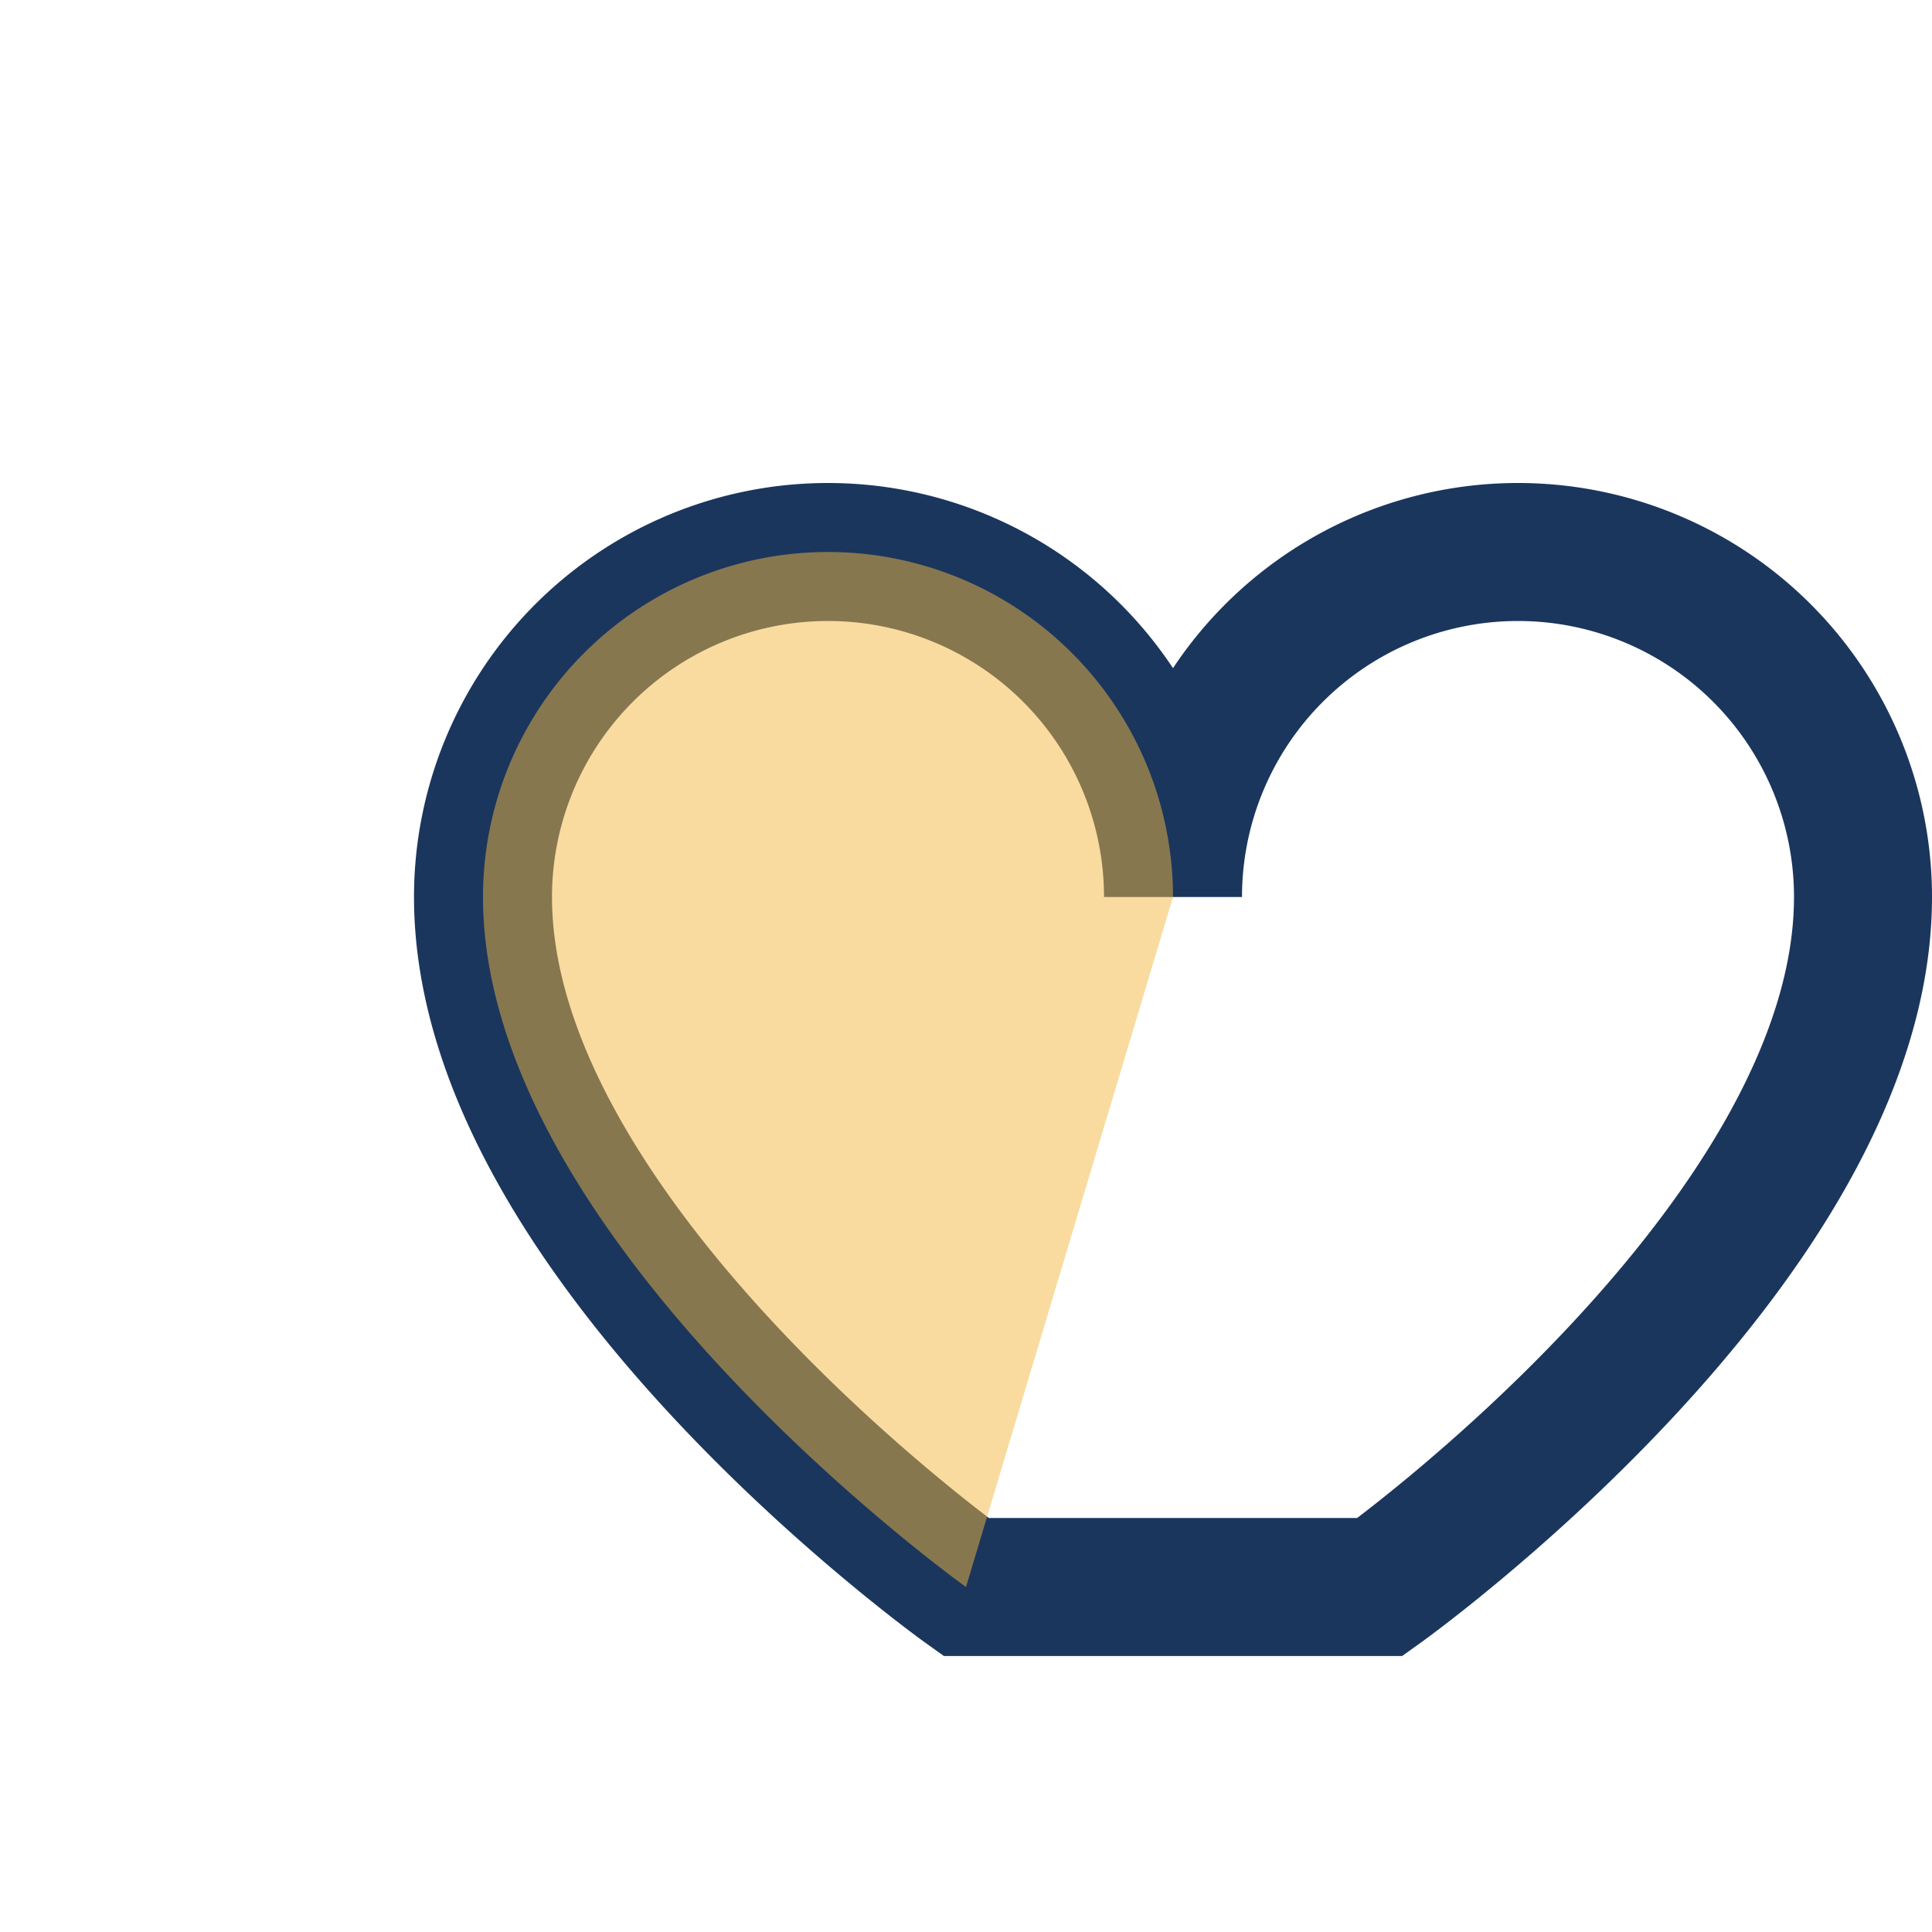 <?xml version="1.0" encoding="UTF-8"?>
<svg xmlns="http://www.w3.org/2000/svg" width="28" height="28" viewBox="0 0 28 28"><path d="M14 23s-7-5-7-10a5 5 0 0 1 10 0 5 5 0 0 1 10 0c0 5-7 10-7 10z" fill="none" stroke="#1B365D" stroke-width="2"/><path d="M14 23s-7-5-7-10a5 5 0 0 1 10 0" fill="#F4B942" opacity=".5"/></svg>